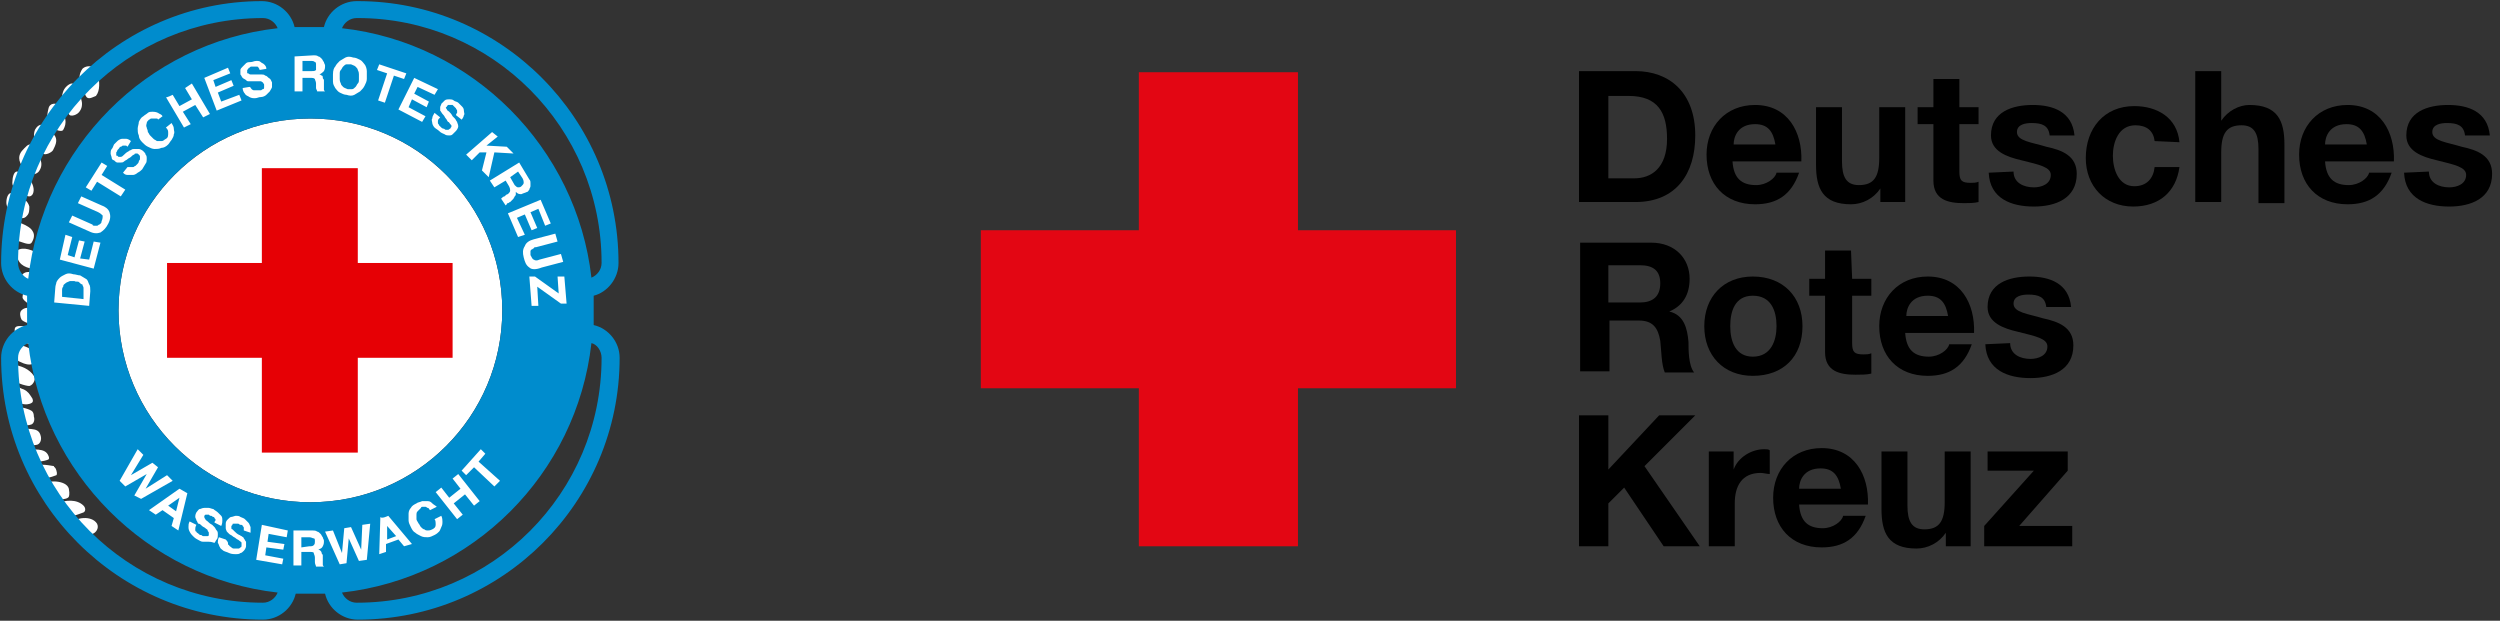 <?xml version="1.0" encoding="utf-8"?>
<!-- Generator: Adobe Illustrator 27.2.0, SVG Export Plug-In . SVG Version: 6.00 Build 0)  -->
<svg version="1.1" id="b" xmlns="http://www.w3.org/2000/svg" xmlns:xlink="http://www.w3.org/1999/xlink" x="0px" y="0px"
	 viewBox="0 0 221.5 55" style="enable-background:new 0 0 221.5 55;" xml:space="preserve">
<rect x="0" y="0" width="221.5" height="55" fill="#333333" stroke="none"/>
<style type="text/css">
	.st0{fill:#E30613;}
	.st1{clip-path:url(#SVGID_00000175310006728890723230000004017506086926027687_);}
	.st2{clip-path:url(#SVGID_00000049931703194586965810000002086579180285172353_);}
	.st3{clip-path:url(#SVGID_00000050637738354317946610000010469232049337736854_);}
	.st4{clip-path:url(#SVGID_00000009573597260646109970000012835817301840232349_);}
	.st5{clip-path:url(#SVGID_00000113337402273858583260000004593530092876145853_);}
	.st6{clip-path:url(#SVGID_00000005254466275772320080000005352160934107256472_);}
	.st7{clip-path:url(#SVGID_00000170268570817840069980000004122172345634552509_);}
	.st8{clip-path:url(#SVGID_00000023275928815327976050000010392710860657504911_);}
	.st9{clip-path:url(#SVGID_00000162316870771857408030000004621890354456698281_);}
	.st10{clip-path:url(#SVGID_00000178164561759730698240000003460149899165672335_);}
	.st11{clip-path:url(#SVGID_00000140726463851422056860000001892210001891504314_);}
	.st12{clip-path:url(#SVGID_00000108295087912444886030000013725891943548703656_);}
	.st13{clip-path:url(#SVGID_00000144309931386331504900000005310915785865152422_);}
	.st14{clip-path:url(#SVGID_00000018945141136193660690000017527353888395256760_);}
	.st15{clip-path:url(#SVGID_00000122718428153106832710000005078885514731897480_);}
	.st16{clip-path:url(#SVGID_00000054949514903987080970000018120356387738079924_);}
	.st17{clip-path:url(#SVGID_00000003065212070197966530000003670911713356811685_);}
	.st18{clip-path:url(#SVGID_00000092437519602424307210000004855681691590548901_);}
	.st19{clip-path:url(#SVGID_00000103956089692265554760000003423675941640994693_);}
	.st20{fill:#FFFFFF;}
	.st21{fill:#E60005;}
	.st22{fill:#008CCD;}
</style>
<polygon class="st0" points="100.9,6.4 100.9,20.4 86.9,20.4 86.9,34.4 100.9,34.4 100.9,48.4 115,48.4 115,34.4 129,34.4 129,20.4 
	115,20.4 115,6.4 "/>
<g>
	<g>
		<defs>
			<rect id="SVGID_1_" x="86.9" y="6.3" width="133.9" height="42.3"/>
		</defs>
		<clipPath id="SVGID_00000178906126143211038620000007410611496044314514_">
			<use xlink:href="#SVGID_1_"  style="overflow:visible;"/>
		</clipPath>
		<path style="clip-path:url(#SVGID_00000178906126143211038620000007410611496044314514_);" d="M139.9,6.3h5c3,0,5.3,1.9,5.3,5.7
			c0,3.4-1.7,5.9-5.3,5.9h-5V6.3 M142.5,15.8h2.3c1.5,0,2.9-0.9,2.9-3.5c0-2.3-0.8-3.8-3.4-3.8h-1.8V15.8z"/>
	</g>
	<g>
		<defs>
			<rect id="SVGID_00000066511944650710387280000017774634082115817630_" x="86.9" y="6.3" width="133.9" height="42.3"/>
		</defs>
		<clipPath id="SVGID_00000060718272756302578100000015614706956656960410_">
			<use xlink:href="#SVGID_00000066511944650710387280000017774634082115817630_"  style="overflow:visible;"/>
		</clipPath>
		<path style="clip-path:url(#SVGID_00000060718272756302578100000015614706956656960410_);" d="M153.5,14.3
			c0.1,1.5,0.8,2.1,2.1,2.1c0.9,0,1.7-0.6,1.8-1.1h2c-0.7,2-2,2.8-3.9,2.8c-2.7,0-4.3-1.8-4.3-4.4c0-2.5,1.7-4.4,4.3-4.4
			c2.9,0,4.2,2.4,4.1,5L153.5,14.3 M157.3,12.8c-0.2-1.2-0.7-1.8-1.8-1.8c-1.5,0-1.9,1.1-1.9,1.8H157.3z"/>
	</g>
	<g>
		<defs>
			<rect id="SVGID_00000114050918572821866680000005122931524235160986_" x="86.9" y="6.3" width="133.9" height="42.3"/>
		</defs>
		<clipPath id="SVGID_00000183213415842412742190000000176034794419354297_">
			<use xlink:href="#SVGID_00000114050918572821866680000005122931524235160986_"  style="overflow:visible;"/>
		</clipPath>
		<path style="clip-path:url(#SVGID_00000183213415842412742190000000176034794419354297_);" d="M168.8,17.9h-2.2v-1.2l0,0
			c-0.6,0.9-1.6,1.4-2.6,1.4c-2.5,0-3.1-1.4-3.1-3.5V9.5h2.3v4.8c0,1.4,0.4,2.1,1.5,2.1c1.3,0,1.8-0.7,1.8-2.4V9.5h2.3V17.9"/>
	</g>
	<g>
		<defs>
			<rect id="SVGID_00000148658000916811422470000015660496189143906717_" x="86.9" y="6.3" width="133.9" height="42.3"/>
		</defs>
		<clipPath id="SVGID_00000083782836238930445350000004515202957008072887_">
			<use xlink:href="#SVGID_00000148658000916811422470000015660496189143906717_"  style="overflow:visible;"/>
		</clipPath>
		<path style="clip-path:url(#SVGID_00000083782836238930445350000004515202957008072887_);" d="M173.6,9.5h1.7V11h-1.7v4.2
			c0,0.8,0.2,1,1,1c0.2,0,0.5,0,0.7-0.1v1.8c-0.4,0.1-0.9,0.1-1.3,0.1c-1.4,0-2.7-0.3-2.7-2v-5h-1.4V9.5h1.4V7h2.3V9.5"/>
	</g>
	<g>
		<defs>
			<rect id="SVGID_00000031896888634997996250000006635838886991559297_" x="86.9" y="6.3" width="133.9" height="42.3"/>
		</defs>
		<clipPath id="SVGID_00000178171132311460070850000014474397633404916875_">
			<use xlink:href="#SVGID_00000031896888634997996250000006635838886991559297_"  style="overflow:visible;"/>
		</clipPath>
		<path style="clip-path:url(#SVGID_00000178171132311460070850000014474397633404916875_);" d="M178.4,15.2c0,1,0.9,1.4,1.8,1.4
			c0.7,0,1.5-0.3,1.5-1.1c0-0.7-1-0.9-2.6-1.3c-1.3-0.3-2.7-0.8-2.7-2.2c0-2.1,1.9-2.7,3.7-2.7s3.5,0.6,3.7,2.7h-2.2
			c-0.1-0.9-0.7-1.1-1.6-1.1c-0.5,0-1.3,0.1-1.3,0.8c0,0.8,1.3,0.9,2.6,1.3c1.4,0.3,2.7,0.8,2.7,2.4c0,2.2-1.9,2.9-3.8,2.9
			c-2,0-3.9-0.7-4-3L178.4,15.2"/>
	</g>
	<g>
		<defs>
			<rect id="SVGID_00000079445755445503440260000017339635559266556806_" x="86.9" y="6.3" width="133.9" height="42.3"/>
		</defs>
		<clipPath id="SVGID_00000114769353046270327410000002988790965186790549_">
			<use xlink:href="#SVGID_00000079445755445503440260000017339635559266556806_"  style="overflow:visible;"/>
		</clipPath>
		<path style="clip-path:url(#SVGID_00000114769353046270327410000002988790965186790549_);" d="M190.9,12.5
			c-0.1-0.9-0.7-1.4-1.7-1.4c-1.5,0-2,1.5-2,2.7s0.5,2.7,1.9,2.7c1.1,0,1.7-0.7,1.8-1.7h2.2c-0.3,2.2-1.8,3.5-4.1,3.5
			c-2.5,0-4.2-1.8-4.2-4.3c0-2.6,1.6-4.6,4.3-4.6c2,0,3.8,1,4,3.2L190.9,12.5"/>
	</g>
	<g>
		<defs>
			<rect id="SVGID_00000063607707674432142650000000403529694046800513_" x="86.9" y="6.3" width="133.9" height="42.3"/>
		</defs>
		<clipPath id="SVGID_00000072282459517746574580000007007849574643151241_">
			<use xlink:href="#SVGID_00000063607707674432142650000000403529694046800513_"  style="overflow:visible;"/>
		</clipPath>
		<path style="clip-path:url(#SVGID_00000072282459517746574580000007007849574643151241_);" d="M194.5,6.3h2.3v4.4l0,0
			c0.6-0.9,1.6-1.4,2.5-1.4c2.5,0,3.1,1.4,3.1,3.5V18h-2.3v-4.8c0-1.4-0.4-2.1-1.5-2.1c-1.3,0-1.8,0.7-1.8,2.4v4.4h-2.3V6.3"/>
	</g>
	<g>
		<defs>
			<rect id="SVGID_00000162336087556468485640000003556446974718771591_" x="86.9" y="6.3" width="133.9" height="42.3"/>
		</defs>
		<clipPath id="SVGID_00000141435279289481112770000013670994738828378038_">
			<use xlink:href="#SVGID_00000162336087556468485640000003556446974718771591_"  style="overflow:visible;"/>
		</clipPath>
		<path style="clip-path:url(#SVGID_00000141435279289481112770000013670994738828378038_);" d="M206,14.3c0.1,1.5,0.8,2.1,2.1,2.1
			c0.9,0,1.7-0.6,1.8-1.1h2c-0.7,2-2,2.8-3.9,2.8c-2.7,0-4.3-1.8-4.3-4.4c0-2.5,1.7-4.4,4.3-4.4c2.9,0,4.2,2.4,4.1,5L206,14.3
			 M209.7,12.8c-0.2-1.2-0.7-1.8-1.8-1.8c-1.5,0-1.9,1.1-1.9,1.8H209.7z"/>
	</g>
	<g>
		<defs>
			<rect id="SVGID_00000111905221010342667050000012331716844966213296_" x="86.9" y="6.3" width="133.9" height="42.3"/>
		</defs>
		<clipPath id="SVGID_00000059274802960678719270000003393217683021595525_">
			<use xlink:href="#SVGID_00000111905221010342667050000012331716844966213296_"  style="overflow:visible;"/>
		</clipPath>
		<path style="clip-path:url(#SVGID_00000059274802960678719270000003393217683021595525_);" d="M215.2,15.2c0,1,0.9,1.4,1.8,1.4
			c0.7,0,1.5-0.3,1.5-1.1c0-0.7-1-0.9-2.6-1.3c-1.3-0.3-2.7-0.8-2.7-2.2c0-2.1,1.9-2.7,3.7-2.7s3.5,0.6,3.7,2.7h-2.2
			c-0.1-0.9-0.7-1.1-1.6-1.1c-0.5,0-1.3,0.1-1.3,0.8c0,0.8,1.3,0.9,2.6,1.3c1.4,0.3,2.7,0.8,2.7,2.4c0,2.2-1.9,2.9-3.8,2.9
			c-2,0-3.9-0.7-4-3L215.2,15.2"/>
	</g>
	<g>
		<defs>
			<rect id="SVGID_00000094595717264845716350000001829994018790846373_" x="86.9" y="6.3" width="133.9" height="42.3"/>
		</defs>
		<clipPath id="SVGID_00000083799138356434020960000006926982315287558075_">
			<use xlink:href="#SVGID_00000094595717264845716350000001829994018790846373_"  style="overflow:visible;"/>
		</clipPath>
		<path style="clip-path:url(#SVGID_00000083799138356434020960000006926982315287558075_);" d="M140,21.5h6.3
			c2.1,0,3.4,1.4,3.4,3.2c0,1.4-0.6,2.4-1.8,2.9l0,0c1.3,0.3,1.6,1.5,1.7,2.7c0,0.7,0,2.1,0.5,2.7h-2.6c-0.3-0.7-0.3-1.9-0.4-2.8
			c-0.2-1.2-0.7-1.8-1.9-1.8h-2.6v4.5H140V21.5 M142.5,26.8h2.8c1.1,0,1.8-0.5,1.8-1.7c0-1.1-0.6-1.6-1.8-1.6h-2.8V26.8z"/>
	</g>
	<g>
		<defs>
			<rect id="SVGID_00000143604520086234656420000012205647853279699365_" x="86.9" y="6.3" width="133.9" height="42.3"/>
		</defs>
		<clipPath id="SVGID_00000070808087399929586130000012512428904588048274_">
			<use xlink:href="#SVGID_00000143604520086234656420000012205647853279699365_"  style="overflow:visible;"/>
		</clipPath>
		<path style="clip-path:url(#SVGID_00000070808087399929586130000012512428904588048274_);" d="M155.3,24.5c2.7,0,4.4,1.8,4.4,4.4
			c0,2.7-1.7,4.4-4.4,4.4c-2.6,0-4.3-1.8-4.3-4.4S152.7,24.5,155.3,24.5 M155.3,31.6c1.6,0,2.1-1.4,2.1-2.7c0-1.4-0.5-2.7-2.1-2.7
			s-2,1.4-2,2.7C153.3,30.3,153.8,31.6,155.3,31.6"/>
	</g>
	<g>
		<defs>
			<rect id="SVGID_00000134947636284839627720000012453472795183229341_" x="86.9" y="6.3" width="133.9" height="42.3"/>
		</defs>
		<clipPath id="SVGID_00000087378644714452151740000012210479215249500292_">
			<use xlink:href="#SVGID_00000134947636284839627720000012453472795183229341_"  style="overflow:visible;"/>
		</clipPath>
		<path style="clip-path:url(#SVGID_00000087378644714452151740000012210479215249500292_);" d="M164.1,24.7h1.7v1.5h-1.7v4.2
			c0,0.8,0.2,1,1,1c0.2,0,0.5,0,0.7-0.1v1.8c-0.4,0.1-0.9,0.1-1.4,0.1c-1.4,0-2.7-0.3-2.7-2v-5h-1.4v-1.5h1.4v-2.5h2.3L164.1,24.7"
			/>
	</g>
	<g>
		<defs>
			<rect id="SVGID_00000066491739242033156500000001541270707667231675_" x="86.9" y="6.3" width="133.9" height="42.3"/>
		</defs>
		<clipPath id="SVGID_00000031903456256909953190000004784375247491287691_">
			<use xlink:href="#SVGID_00000066491739242033156500000001541270707667231675_"  style="overflow:visible;"/>
		</clipPath>
		<path style="clip-path:url(#SVGID_00000031903456256909953190000004784375247491287691_);" d="M168.8,29.5
			c0.1,1.5,0.8,2.1,2.1,2.1c0.9,0,1.7-0.6,1.8-1.1h2c-0.7,2-2,2.8-3.9,2.8c-2.7,0-4.3-1.8-4.3-4.4c0-2.5,1.7-4.4,4.3-4.4
			c2.9,0,4.2,2.4,4.1,5H168.8 M172.6,28c-0.2-1.2-0.7-1.8-1.8-1.8c-1.5,0-1.9,1.1-1.9,1.8H172.6z"/>
	</g>
	<g>
		<defs>
			<rect id="SVGID_00000084505152844775848060000006261699783794980745_" x="86.9" y="6.3" width="133.9" height="42.3"/>
		</defs>
		<clipPath id="SVGID_00000042727699993109297290000016407596472138008996_">
			<use xlink:href="#SVGID_00000084505152844775848060000006261699783794980745_"  style="overflow:visible;"/>
		</clipPath>
		<path style="clip-path:url(#SVGID_00000042727699993109297290000016407596472138008996_);" d="M178.1,30.4c0,1,0.9,1.4,1.8,1.4
			c0.7,0,1.5-0.3,1.5-1.1c0-0.7-1-0.9-2.6-1.3c-1.3-0.3-2.7-0.8-2.7-2.2c0-2.1,1.9-2.7,3.7-2.7s3.5,0.6,3.7,2.7h-2.2
			c-0.1-0.9-0.7-1.1-1.6-1.1c-0.5,0-1.3,0.1-1.3,0.8c0,0.8,1.3,0.9,2.6,1.3c1.4,0.3,2.7,0.8,2.7,2.4c0,2.2-1.9,2.9-3.8,2.9
			c-2,0-3.9-0.7-4-3L178.1,30.4"/>
	</g>
	<g>
		<defs>
			<rect id="SVGID_00000168104418162567589540000001094612616049930161_" x="86.9" y="6.3" width="133.9" height="42.3"/>
		</defs>
		<clipPath id="SVGID_00000048485553370524648030000005393225983332934035_">
			<use xlink:href="#SVGID_00000168104418162567589540000001094612616049930161_"  style="overflow:visible;"/>
		</clipPath>
		<polygon style="clip-path:url(#SVGID_00000048485553370524648030000005393225983332934035_);" points="139.9,36.8 142.5,36.8 
			142.5,41.6 147,36.8 150.2,36.8 145.7,41.3 150.6,48.4 147.4,48.4 143.9,43.2 142.5,44.6 142.5,48.4 139.9,48.4 		"/>
	</g>
	<g>
		<defs>
			<rect id="SVGID_00000000944367957471996750000003655172212738406017_" x="86.9" y="6.3" width="133.9" height="42.3"/>
		</defs>
		<clipPath id="SVGID_00000080914722309123829100000000821276180337509815_">
			<use xlink:href="#SVGID_00000000944367957471996750000003655172212738406017_"  style="overflow:visible;"/>
		</clipPath>
		<path style="clip-path:url(#SVGID_00000080914722309123829100000000821276180337509815_);" d="M151.4,40h2.2v1.6l0,0
			c0.4-1.1,1.6-1.8,2.7-1.8c0.2,0,0.4,0,0.5,0.1V42c-0.2,0-0.6-0.1-0.8-0.1c-1.7,0-2.3,1.2-2.3,2.7v3.8h-2.3L151.4,40"/>
	</g>
	<g>
		<defs>
			<rect id="SVGID_00000183943054718720579340000000874877729446535097_" x="86.9" y="6.3" width="133.9" height="42.3"/>
		</defs>
		<clipPath id="SVGID_00000034776168579870030680000014633185873091069340_">
			<use xlink:href="#SVGID_00000183943054718720579340000000874877729446535097_"  style="overflow:visible;"/>
		</clipPath>
		<path style="clip-path:url(#SVGID_00000034776168579870030680000014633185873091069340_);" d="M159.4,44.7
			c0.1,1.5,0.8,2.1,2.1,2.1c0.9,0,1.7-0.6,1.8-1.1h2c-0.7,2-2,2.8-3.9,2.8c-2.7,0-4.3-1.8-4.3-4.4c0-2.5,1.7-4.4,4.3-4.4
			c2.9,0,4.2,2.4,4.1,5L159.4,44.7 M163.1,43.3c-0.2-1.2-0.7-1.8-1.8-1.8c-1.5,0-1.9,1.1-1.9,1.8H163.1z"/>
	</g>
	<g>
		<defs>
			<rect id="SVGID_00000182528400205954385960000018377691073689965743_" x="86.9" y="6.3" width="133.9" height="42.3"/>
		</defs>
		<clipPath id="SVGID_00000096027845134816119000000016243605304760198056_">
			<use xlink:href="#SVGID_00000182528400205954385960000018377691073689965743_"  style="overflow:visible;"/>
		</clipPath>
		<path style="clip-path:url(#SVGID_00000096027845134816119000000016243605304760198056_);" d="M174.6,48.4h-2.2v-1.2l0,0
			c-0.6,0.9-1.6,1.4-2.6,1.4c-2.5,0-3.1-1.4-3.1-3.5V40h2.3v4.8c0,1.4,0.4,2.1,1.5,2.1c1.3,0,1.8-0.7,1.8-2.4V40h2.3V48.4"/>
	</g>
	<g>
		<defs>
			<rect id="SVGID_00000119114103193025948710000010372933742199939227_" x="86.9" y="6.3" width="133.9" height="42.3"/>
		</defs>
		<clipPath id="SVGID_00000035520996583177653520000006488901008730008245_">
			<use xlink:href="#SVGID_00000119114103193025948710000010372933742199939227_"  style="overflow:visible;"/>
		</clipPath>
		<polygon style="clip-path:url(#SVGID_00000035520996583177653520000006488901008730008245_);" points="175.8,46.6 180.2,41.7 
			176.1,41.7 176.1,40 183.2,40 183.2,41.7 178.9,46.6 183.6,46.6 183.6,48.4 175.8,48.4 		"/>
	</g>
</g>
<path class="st20" d="M8.7,6.6C8.8,7.2,8.9,8,8.5,8.5c-0.3,0.1-0.7,0.4-0.9,0C7.3,7.7,6.7,7,7.3,6.1C7.7,5.7,8.6,5.8,8.7,6.6"/>
<path class="st20" d="M7.2,8.8c0.1,0.3,0.1,0.7-0.1,1c-0.2,0.4-0.9,0.6-1,0.3c-0.4-0.6-0.8-1.2-0.5-2C5.7,7.8,6,7.5,6.3,7.4
	C7.1,7.4,7.1,8.3,7.2,8.8"/>
<path class="st20" d="M5.4,9.6c0.2,0.5,0.6,1,0.3,1.7c-0.1,0.2-0.1,0.3-0.3,0.3c-0.5,0-0.8-0.4-1.1-0.8c-0.2-0.3-0.1-0.8,0-1.2
	C4.4,9.1,5.1,9,5.4,9.6"/>
<path class="st20" d="M4.9,12.1c0.2,0.4,0,0.8-0.2,1.2c-0.1,0.2-0.7,0.5-0.9,0.3c-0.5-0.6-1-1.3-0.7-2.1C3.7,10.4,4.6,11.6,4.9,12.1
	"/>
<path class="st20" d="M3.1,13.3c0.4,0.5,0.8,1.2,0.4,1.8c-0.1,0.2-0.4,0.4-0.7,0.3c-0.5-0.2-1.1-0.8-1.1-1.4c0-0.5,0.4-0.8,0.7-1.1
	C2.8,12.6,3,13.1,3.1,13.3"/>
<path class="st20" d="M2.7,16c0.2,0.3,0.4,0.8,0.2,1.2c-0.2,0.3-0.4,0.2-0.7,0.1C1.8,17,1,16.7,1.1,16.1c0-0.3,0.1-0.9,0.4-0.9
	C2,15.2,2.4,15.6,2.7,16"/>
<path class="st20" d="M2.6,18.3c0,0.3,0,0.6-0.2,0.8c-0.3,0.4-0.7,0.2-1.1,0C1,19,0.8,18.6,0.6,18.2c-0.1-0.3,0-1.1,0.4-1.1
	C1.3,17.2,2.4,17.5,2.6,18.3"/>
<path class="st20" d="M2.9,20.5c0.2,0.3,0.1,0.7-0.1,1c-0.2,0.3-0.9-0.1-1.4-0.2c-0.3-0.2-0.6-0.7-0.6-1.2c0-0.4,0-0.5,0.2-0.6
	C1.3,19.6,2.6,19.9,2.9,20.5"/>
<path class="st20" d="M3.5,22.5c0.3,0.1,0.4,1.4-0.1,1.4c-0.7-0.1-1.5-0.2-1.8-0.9c-0.1-0.3-0.3-0.6-0.1-0.8
	C2.1,21.8,2.9,22.2,3.5,22.5"/>
<path class="st20" d="M3.6,24.7c0.2,0.2,0.2,0.7,0,1s-1-0.2-1.4-0.4c-0.4-0.2-0.4-0.8-0.2-1c0.3-0.3,0.7-0.2,1.1-0.1
	C3.3,24.3,3.5,24.5,3.6,24.7"/>
<path class="st20" d="M3.3,26.3c0.2,0.2,0.3,0.5,0.1,0.8C3.3,27.2,2.3,27,2,26.4c0-0.2,0-0.4,0.2-0.6C2.4,25.8,2.9,26.1,3.3,26.3"/>
<path class="st20" d="M6.7,27.5c0.1,0.3,0.3,0.4,0,0.6c-0.2,0.1-0.3,0.2-0.5,0.2c-0.3,0-1.1-1.3-1-2.1C5.3,25.9,5.8,26,6,26.1
	C6.4,26.2,6.5,27,6.7,27.5"/>
<path class="st20" d="M5.1,27.2c0.3,0.3,0.5,0.7,0.3,1.2c-0.1,0.2-0.5,0.2-0.7,0c-0.5-0.5-1-1.9-0.4-2.1C5.1,26,4.8,26.8,5.1,27.2"
	/>
<path class="st20" d="M8.6,28c0.2,0.2-0.2,0.3-0.4,0.3c-1,0-0.9-1.1-1.4-1.7c-0.2-0.2,0-0.4,0-0.4C8.2,26,8,27.5,8.6,28"/>
<path class="st20" d="M3.5,27.9c0.1,0.3,0.3,0.8-0.2,0.9c-0.5,0-1.3-0.3-1.4-0.5s-0.2-0.6,0-0.8C2.4,27,3.3,27.4,3.5,27.9"/>
<path class="st20" d="M3.1,29.5c0.2,0.3,0.3,0.7,0,0.9c-0.5,0.2-1-0.1-1.5-0.3c-0.3-0.2-0.3-0.5-0.3-0.9s0.5-0.3,0.8-0.3
	C2.6,29.1,2.9,29.3,3.1,29.5"/>
<path class="st20" d="M3.1,31.2c0.2,0.2,0.1,0.7,0,0.9c-0.3,0.3-0.7,0.2-1,0.1c-0.5-0.2-1.2-0.5-1-1.2c0.1-0.2,0.1-0.4,0.3-0.5
	C2.1,30.6,2.6,30.8,3.1,31.2"/>
<path class="st20" d="M3,33.3c0.2,0.2,0,0.8-0.4,0.9c-0.3,0-1.4-0.3-1.8-0.8c-0.1-0.3-0.1-1.1,0.3-1.1C1.9,32.4,2.6,32.7,3,33.3"/>
<path class="st20" d="M2.8,35.2c0.1,0.1,0.2,0.4,0,0.5c-0.5,0.3-1.2,0-1.6-0.2s-0.5-0.6-0.4-1.1c0.4-0.5,0.9,0,1.3,0.1
	C2.5,34.7,2.6,34.9,2.8,35.2"/>
<path class="st20" d="M3,36.9c0.1,0.3,0,0.6-0.2,0.7c-0.5,0.2-1.1,0-1.6-0.2C1,37.2,0.7,36.5,1,36.2c0.5-0.3,1.5,0,1.8,0.2
	C2.8,36.4,3,36.5,3,36.9"/>
<path class="st20" d="M3.6,38.6c0.1,0.3,0,0.7-0.3,0.8c-0.4,0.1-1.2,0.1-1.6-0.3c-0.3-0.3-0.6-0.6-0.3-1.1c0.1-0.2,0.2-0.2,0.2-0.2
	C2.3,38.2,3.4,37.7,3.6,38.6"/>
<path class="st20" d="M4.3,40.4c0,0,0.1,0.2,0,0.3s-1.9,0.6-2.4-0.4c-0.1-0.2,0-0.5,0.2-0.5C2.9,39.9,4,39.6,4.3,40.4"/>
<path class="st20" d="M5,41.7c0.1,0.3,0,0.4,0,0.4c-0.5,0.2-1.2,0.4-1.9,0.2c-0.3-0.1-0.5-0.5-0.3-0.8c0.4-0.5,1.4-0.3,2-0.2
	C4.7,41.4,4.9,41.3,5,41.7"/>
<path class="st20" d="M6.1,43.3c0.1,0.5,0,0.7,0,0.7c-0.1,0.3-1.4,0.4-1.9-0.1c-0.3-0.2-0.5-0.5-0.3-0.9C4,42.5,5.9,42.5,6.1,43.3"
	/>
<path class="st20" d="M7.4,44.8c0.2,0.2,0.2,0.5,0,0.6c-0.6,0.2-1.3,0.6-2,0.1c-0.3-0.2-0.7-0.8-0.4-0.9C5.8,44.3,6.8,44.2,7.4,44.8
	"/>
<path class="st20" d="M8.6,46.4c0.2,0.4-0.1,0.8-0.4,0.9c-0.4,0.1-0.9,0.3-1.2,0c-0.3-0.3-0.7-0.5-0.5-1C6.6,45.9,8.1,45.6,8.6,46.4
	"/>
<circle class="st20" cx="27.5" cy="27.5" r="17"/>
<polygon class="st21" points="40.1,23.3 31.7,23.3 31.7,14.9 23.2,14.9 23.2,23.3 14.8,23.3 14.8,31.7 23.2,31.7 23.2,40.1 
	31.7,40.1 31.7,31.7 40.1,31.7 "/>
<path class="st22" d="M54.8,23.3L54.8,23.3c0-12.8-10.4-23.2-23.1-23.2h-0.1c-1.4,0-2.6,1-2.9,2.3c-0.4,0-0.9,0-1.3,0s-0.9,0-1.3,0
	c-0.3-1.3-1.5-2.3-2.9-2.3C10.5,0.1,0.1,10.6,0.1,23.3c0,1.4,1,2.6,2.3,2.9c0,0.4,0,0.9,0,1.3s0,0.9,0,1.3c-1.3,0.3-2.3,1.5-2.3,2.9
	c0,12.8,10.4,23.2,23.2,23.2c1.4,0,2.6-1,2.9-2.3c0.4,0,0.9,0,1.3,0s0.9,0,1.3,0c0.3,1.3,1.5,2.3,2.9,2.3
	c12.8,0,23.2-10.4,23.2-23.2c0-1.4-1-2.6-2.3-2.9c0-0.4,0-0.9,0-1.3s0-0.9,0-1.3C53.8,25.9,54.8,24.7,54.8,23.3L54.8,23.3z
	 M1.6,23.3c0-12,9.7-21.7,21.7-21.7c0.6,0,1.1,0.4,1.3,0.9C13,3.8,3.8,13.1,2.5,24.7C2,24.5,1.6,23.9,1.6,23.3z M23.3,53.4
	c-12,0-21.7-9.7-21.7-21.7c0-0.6,0.4-1.1,0.9-1.3C3.8,41.9,13,51.2,24.6,52.5C24.4,53,23.9,53.4,23.3,53.4z M27.5,44.5
	c-9.4,0-17-7.6-17-17s7.6-17,17-17s17,7.6,17,17S36.9,44.5,27.5,44.5z M53.3,31.7c0,12-9.7,21.7-21.7,21.7c-0.6,0-1.1-0.4-1.3-0.9
	c11.6-1.3,20.8-10.5,22.1-22.1C52.9,30.5,53.3,31.1,53.3,31.7z M53.3,23.3c0,0.6-0.4,1.1-0.9,1.3C51.1,13.1,41.9,3.8,30.3,2.5
	C30.5,2,31,1.6,31.6,1.6h0.1C43.6,1.6,53.3,11.3,53.3,23.3L53.3,23.3C53.3,23.3,53.3,23.3,53.3,23.3z"/>
<path class="st20" d="M11.9,43.9l1.1-1.9l0,0l-1.9,1.1l-0.5-0.5l1.6-2.8l0.5,0.5l-1.1,1.8l0,0l1.9-1.1l0.5,0.4l-1.1,1.9l0,0l1.9-1.2
	l0.5,0.5l-2.8,1.6L11.9,43.9L11.9,43.9z M16.6,43.7L15.8,47l-0.6-0.4l0.2-0.7l-1-0.7l-0.6,0.4l-0.6-0.4l2.7-1.9L16.6,43.7L16.6,43.7
	z M15.6,45.3l0.3-1.2l0,0l-1,0.7L15.6,45.3L15.6,45.3z M17.3,46.9c0,0.1,0,0.2,0.1,0.2c0,0.1,0.1,0.1,0.2,0.2
	c0.1,0.1,0.1,0.1,0.2,0.1c0.1,0,0.1,0.1,0.2,0.1s0.1,0,0.2,0s0.1,0,0.2,0c0.1,0,0.1-0.1,0.1-0.1c0-0.1,0-0.1,0-0.2
	c0-0.1-0.1-0.1-0.1-0.2s-0.1-0.1-0.2-0.2c-0.1-0.1-0.2-0.1-0.3-0.2c-0.1-0.1-0.2-0.2-0.3-0.2s-0.1-0.2-0.2-0.3
	c0-0.1-0.1-0.2-0.1-0.3c0-0.1,0-0.2,0.1-0.4c0.1-0.1,0.2-0.3,0.3-0.3s0.2-0.1,0.4-0.1c0.1,0,0.3,0,0.4,0s0.3,0.1,0.4,0.1
	c0.1,0.1,0.3,0.2,0.4,0.3c0.1,0.1,0.2,0.2,0.3,0.3c0.1,0.1,0.1,0.3,0.1,0.4c0,0.1,0,0.3-0.1,0.5l-0.6-0.3c0-0.1,0.1-0.2,0.1-0.2
	c0-0.1,0-0.1-0.1-0.2c0-0.1-0.1-0.1-0.1-0.1c-0.1,0-0.1-0.1-0.2-0.1c-0.1,0-0.1,0-0.2-0.1c-0.1,0-0.1,0-0.2,0c-0.1,0-0.1,0-0.1,0
	s-0.1,0.1-0.1,0.1c0,0.1,0,0.1,0,0.1s0,0.1,0.1,0.2c0,0.1,0.1,0.1,0.2,0.2c0.1,0.1,0.2,0.2,0.4,0.3c0,0,0.1,0.1,0.2,0.2
	c0.1,0.1,0.1,0.2,0.2,0.3c0.1,0.1,0.1,0.2,0.1,0.4c0,0.1,0,0.3-0.1,0.4c-0.1,0.1-0.1,0.2-0.2,0.3C18.7,48,18.6,48,18.5,48
	c-0.1,0-0.3,0-0.5,0c-0.2,0-0.3-0.1-0.5-0.2c-0.2-0.1-0.3-0.2-0.4-0.3c-0.1-0.1-0.2-0.2-0.3-0.4s-0.1-0.3-0.1-0.4
	c0-0.2,0-0.3,0.1-0.5l0.6,0.3C17.3,46.7,17.3,46.8,17.3,46.9L17.3,46.9z M20.2,48.1c0,0.1,0,0.2,0.1,0.2c0,0.1,0.1,0.1,0.2,0.2
	s0.2,0.1,0.2,0.1c0.1,0,0.1,0,0.2,0c0.1,0,0.1,0,0.2,0s0.1,0,0.2-0.1c0.1,0,0.1-0.1,0.1-0.2c0-0.1,0-0.2,0-0.2
	c0-0.1-0.1-0.1-0.2-0.2c-0.1-0.1-0.2-0.1-0.3-0.2c-0.1-0.1-0.2-0.1-0.3-0.2c-0.1-0.1-0.2-0.1-0.3-0.2c-0.1-0.1-0.2-0.2-0.2-0.2
	s-0.1-0.2-0.1-0.3s0-0.2,0-0.4c0-0.2,0.1-0.3,0.2-0.4c0.1-0.1,0.2-0.2,0.3-0.2c0.1,0,0.3-0.1,0.4-0.1c0.1,0,0.3,0,0.4,0.1
	c0.2,0.1,0.3,0.1,0.4,0.2c0.1,0.1,0.2,0.2,0.3,0.3c0.1,0.1,0.1,0.2,0.2,0.4c0,0.1,0,0.3,0,0.5l-0.6-0.2c0-0.1,0-0.2,0-0.2
	c0-0.1,0-0.1-0.1-0.2c0-0.1-0.1-0.1-0.2-0.1c-0.1,0-0.1-0.1-0.2-0.1c-0.1,0-0.1,0-0.2,0c-0.1,0-0.1,0-0.2,0s-0.1,0-0.1,0.1
	c0,0-0.1,0.1-0.1,0.1c0,0.1,0,0.1,0,0.2c0,0,0,0.1,0.1,0.1c0.1,0.1,0.1,0.1,0.2,0.2c0.1,0.1,0.2,0.2,0.4,0.3c0.1,0,0.1,0.1,0.2,0.1
	c0.1,0.1,0.2,0.1,0.2,0.2c0.1,0.1,0.1,0.2,0.2,0.3c0,0.1,0,0.3,0,0.4c0,0.1-0.1,0.3-0.2,0.4c-0.1,0.1-0.2,0.2-0.3,0.2
	c-0.1,0.1-0.3,0.1-0.4,0.1s-0.4,0-0.6-0.1c-0.2-0.1-0.3-0.1-0.5-0.2c-0.1-0.1-0.3-0.2-0.3-0.3c-0.1-0.1-0.1-0.3-0.2-0.4
	c0-0.2,0-0.3,0.1-0.5l0.6,0.2C20.2,48,20.2,48.1,20.2,48.1L20.2,48.1z M25.5,47l-0.1,0.6l-1.6-0.3l-0.1,0.7l1.5,0.2l-0.1,0.5
	l-1.5-0.2l-0.1,0.7l1.6,0.3L25,50l-2.3-0.4l0.5-3.1L25.5,47L25.5,47z M27.7,47c0.1,0,0.3,0,0.4,0.1c0.1,0,0.2,0.1,0.3,0.2
	c0.1,0.1,0.1,0.2,0.2,0.3c0,0.1,0.1,0.2,0.1,0.3c0,0.2,0,0.3-0.1,0.5s-0.2,0.2-0.4,0.3v0c0.1,0,0.2,0.1,0.2,0.1s0.1,0.1,0.1,0.2
	c0,0.1,0.1,0.1,0.1,0.2c0,0.1,0,0.2,0,0.2c0,0.1,0,0.1,0,0.2s0,0.1,0,0.2c0,0.1,0,0.1,0,0.2c0,0.1,0,0.1,0.1,0.2l-0.7,0
	c0-0.1-0.1-0.2-0.1-0.4c0-0.1,0-0.3,0-0.4c0-0.2-0.1-0.3-0.1-0.4s-0.2-0.1-0.4-0.1l-0.7,0l0,1.2l-0.7,0L26,47L27.7,47L27.7,47z
	 M27.4,48.4c0.2,0,0.3,0,0.4-0.1c0.1-0.1,0.1-0.2,0.1-0.3c0-0.2,0-0.3-0.1-0.3s-0.2-0.1-0.4-0.1l-0.7,0l0,0.9L27.4,48.4L27.4,48.4z
	 M31.8,49.7l-0.9-2h0l-0.2,2.2L30.1,50l-1.3-2.9l0.7-0.1l0.8,2h0l0.2-2.2l0.6-0.1l0.9,2h0l0.1-2.2l0.7-0.1l-0.3,3.2L31.8,49.7z
	 M34.4,45.7l2.1,2.5l-0.7,0.2l-0.5-0.6l-1.1,0.4l0,0.7l-0.6,0.2l0.1-3.3C33.8,46,34.4,45.7,34.4,45.7z M35.1,47.5l-0.8-0.9h0l0,1.2
	L35.1,47.5L35.1,47.5z M37.9,45c-0.1,0-0.1-0.1-0.2-0.1c-0.1,0-0.2,0-0.2,0c-0.1,0-0.2,0-0.2,0.1c-0.1,0.1-0.2,0.2-0.3,0.3
	c-0.1,0.1-0.1,0.2-0.1,0.3c0,0.1,0,0.2,0,0.4c0,0.1,0.1,0.2,0.2,0.4c0.1,0.1,0.1,0.2,0.2,0.3s0.2,0.2,0.3,0.2
	c0.1,0.1,0.2,0.1,0.3,0.1s0.2,0,0.4-0.1c0.2-0.1,0.3-0.2,0.3-0.4c0-0.2,0-0.4-0.1-0.5l0.6-0.3c0.1,0.2,0.1,0.4,0.1,0.5
	c0,0.2,0,0.3-0.1,0.5s-0.1,0.3-0.2,0.4s-0.2,0.2-0.4,0.3c-0.2,0.1-0.4,0.2-0.6,0.2s-0.4,0-0.6-0.1c-0.2-0.1-0.4-0.2-0.5-0.3
	c-0.2-0.1-0.3-0.3-0.4-0.5c-0.1-0.2-0.2-0.4-0.2-0.6c0-0.2,0-0.4,0-0.6c0-0.2,0.1-0.4,0.2-0.5c0.1-0.2,0.3-0.3,0.5-0.4
	c0.1-0.1,0.3-0.1,0.5-0.2c0.2,0,0.3,0,0.5,0c0.2,0,0.3,0.1,0.4,0.2c0.1,0.1,0.3,0.2,0.4,0.3l-0.6,0.3C38,45.1,38,45,37.9,45L37.9,45
	z M39.1,43.2l0.7,0.9l1-0.8l-0.7-0.9l0.5-0.4l1.9,2.4L42,44.8l-0.8-1l-1,0.8l0.8,1L40.5,46l-1.9-2.4L39.1,43.2z M41.3,42.1l-0.4-0.4
	l1.7-1.9l0.4,0.4l-0.6,0.7l1.9,1.7l-0.5,0.5L42,41.4L41.3,42.1L41.3,42.1z M4.9,25.5c0-0.2,0.1-0.4,0.1-0.5c0.1-0.2,0.2-0.3,0.3-0.4
	c0.1-0.1,0.3-0.2,0.5-0.3c0.2-0.1,0.4-0.1,0.7,0c0.2,0,0.4,0.1,0.6,0.1c0.2,0.1,0.3,0.2,0.5,0.3s0.2,0.3,0.3,0.5
	C8,25.3,8,25.6,8,25.8l-0.1,1.3l-3.1-0.3L4.9,25.5L4.9,25.5z M7.4,25.8c0-0.1,0-0.2,0-0.3c0-0.1-0.1-0.2-0.1-0.3
	C7.2,25.2,7.1,25.1,7,25S6.7,25,6.6,24.9c-0.2,0-0.3,0-0.4,0C6,25,5.9,25,5.8,25.1c-0.1,0.1-0.2,0.1-0.2,0.3
	c-0.1,0.1-0.1,0.2-0.1,0.4l0,0.5l1.9,0.2L7.4,25.8L7.4,25.8z M5.8,20.8L6.4,21L6,22.6l0.6,0.2L7,21.3l0.5,0.1l-0.4,1.5L7.9,23
	l0.4-1.6l0.6,0.1l-0.6,2.3l-3-0.8L5.8,20.8L5.8,20.8z M9.7,18.8c0.1,0.3,0.1,0.6-0.1,1c-0.2,0.4-0.4,0.6-0.7,0.8
	c-0.3,0.1-0.6,0.1-1-0.1l-1.8-0.8l0.3-0.6l1.8,0.8C8.2,20,8.3,20,8.4,20c0.1,0,0.2,0,0.2,0c0.1,0,0.1-0.1,0.2-0.1
	C8.9,19.8,9,19.8,9,19.6c0.1-0.2,0.1-0.4,0.1-0.5C9,19,8.9,18.9,8.7,18.8L6.9,18l0.3-0.6l1.8,0.8C9.3,18.3,9.6,18.5,9.7,18.8
	L9.7,18.8z M8.1,16.9l-0.5-0.3L9,14.4l0.5,0.3L9,15.5l2.1,1.3l-0.4,0.6l-2.1-1.3L8.1,16.9L8.1,16.9z M11.6,14.8c0.1,0,0.2,0,0.2,0
	c0.1,0,0.1-0.1,0.2-0.1c0.1-0.1,0.1-0.1,0.2-0.2c0,0,0.1-0.1,0.1-0.2c0-0.1,0.1-0.1,0.1-0.2c0-0.1,0-0.1,0-0.2c0-0.1,0-0.1-0.1-0.2
	c-0.1-0.1-0.1-0.1-0.2-0.1c-0.1,0-0.2,0-0.2,0.1c-0.1,0-0.2,0.1-0.3,0.2c-0.1,0.1-0.2,0.1-0.3,0.2c-0.1,0.1-0.2,0.1-0.3,0.2
	s-0.2,0.1-0.3,0.1s-0.2,0-0.3,0c-0.1,0-0.2-0.1-0.3-0.2C10,14.2,9.9,14.1,9.9,14c0-0.1-0.1-0.3-0.1-0.4c0-0.1,0-0.3,0.1-0.4
	c0.1-0.1,0.1-0.2,0.2-0.4c0.1-0.1,0.2-0.2,0.3-0.3c0.1-0.1,0.3-0.2,0.4-0.2c0.1,0,0.3,0,0.4,0c0.1,0,0.3,0.1,0.4,0.2L11.3,13
	c-0.1-0.1-0.1-0.1-0.2-0.1c-0.1,0-0.1,0-0.2,0c-0.1,0-0.1,0.1-0.2,0.1s-0.1,0.1-0.2,0.2c0,0-0.1,0.1-0.1,0.1s0,0.1-0.1,0.2
	c0,0.1,0,0.1,0,0.2s0,0.1,0.1,0.1c0,0,0.1,0.1,0.1,0.1c0,0,0.1,0,0.2,0c0.1,0,0.2-0.1,0.3-0.2c0.1-0.1,0.2-0.2,0.4-0.3
	c0,0,0.1-0.1,0.2-0.1c0.1-0.1,0.2-0.1,0.3-0.1c0.1,0,0.2,0,0.4,0c0.1,0,0.3,0.1,0.4,0.2c0.1,0.1,0.2,0.2,0.2,0.3
	c0.1,0.1,0.1,0.2,0.1,0.4c0,0.1,0,0.3-0.1,0.4c-0.1,0.2-0.2,0.3-0.3,0.5c-0.1,0.1-0.2,0.2-0.4,0.3c-0.1,0.1-0.3,0.2-0.4,0.2
	c-0.1,0-0.3,0-0.5,0c-0.2,0-0.3-0.1-0.4-0.2l0.4-0.5C11.5,14.8,11.5,14.8,11.6,14.8L11.6,14.8z M13.8,10.5c-0.1,0-0.1,0-0.2,0
	s-0.2,0-0.2,0c-0.1,0-0.1,0.1-0.2,0.1c-0.1,0.1-0.2,0.2-0.2,0.3c0,0.1-0.1,0.2,0,0.4c0,0.1,0.1,0.2,0.1,0.4c0.1,0.1,0.1,0.2,0.2,0.3
	c0.1,0.1,0.2,0.2,0.3,0.3s0.2,0.1,0.3,0.2c0.1,0,0.2,0,0.4,0s0.2-0.1,0.4-0.2c0.2-0.1,0.2-0.3,0.2-0.5c0-0.2,0-0.3-0.2-0.5l0.5-0.4
	c0.1,0.2,0.2,0.3,0.2,0.5c0,0.2,0.1,0.3,0,0.5c0,0.2-0.1,0.3-0.2,0.5c-0.1,0.1-0.2,0.3-0.3,0.4c-0.2,0.2-0.4,0.3-0.6,0.3
	c-0.2,0.1-0.4,0.1-0.6,0.1c-0.2,0-0.4-0.1-0.6-0.2c-0.2-0.1-0.3-0.2-0.5-0.4c-0.2-0.2-0.3-0.4-0.3-0.6c-0.1-0.2-0.1-0.4-0.1-0.6
	c0-0.2,0.1-0.4,0.1-0.6c0.1-0.2,0.2-0.4,0.4-0.5c0.1-0.1,0.3-0.2,0.4-0.3c0.1-0.1,0.3-0.1,0.4-0.1s0.3,0,0.5,0.1
	c0.1,0.1,0.3,0.1,0.4,0.3L14,10.6C14,10.5,13.9,10.5,13.8,10.5L13.8,10.5z M15.3,8.4l0.6,1L17,8.8l-0.6-1L17,7.4l1.6,2.7L18,10.4
	l-0.7-1.1l-1.1,0.6l0.7,1.1l-0.6,0.3l-1.6-2.7C14.7,8.7,15.3,8.4,15.3,8.4z M20.2,6l0.2,0.5l-1.5,0.6l0.2,0.6l1.4-0.6l0.2,0.5
	l-1.4,0.6L19.6,9l1.6-0.6l0.2,0.5l-2.2,0.9l-1.1-2.9L20.2,6L20.2,6z M22.3,7.9C22.3,7.9,22.4,8,22.5,8c0.1,0,0.1,0,0.2,0
	c0.1,0,0.2,0,0.3,0C23,8,23.1,8,23.1,8c0.1,0,0.1-0.1,0.2-0.1s0.1-0.1,0.1-0.2c0-0.1,0-0.1,0-0.2c0-0.1-0.1-0.1-0.1-0.2
	c-0.1,0-0.1-0.1-0.2-0.1c-0.1,0-0.2,0-0.3,0s-0.2,0-0.3,0c-0.1,0-0.2,0-0.4,0s-0.2,0-0.3-0.1S21.6,7,21.5,6.9s-0.1-0.2-0.2-0.3
	c0-0.2,0-0.3,0-0.4c0-0.1,0.1-0.2,0.2-0.3s0.2-0.2,0.3-0.3c0.1-0.1,0.3-0.1,0.4-0.1c0.2,0,0.3-0.1,0.5-0.1c0.2,0,0.3,0,0.4,0.1
	c0.1,0.1,0.2,0.1,0.3,0.2c0.1,0.1,0.2,0.2,0.2,0.4L23,6.2C23,6.2,23,6.1,22.9,6c0-0.1-0.1-0.1-0.2-0.1c-0.1,0-0.1,0-0.2,0
	s-0.1,0-0.2,0c-0.1,0-0.1,0-0.2,0.1c-0.1,0-0.1,0.1-0.1,0.1c0,0-0.1,0.1-0.1,0.1c0,0,0,0.1,0,0.2c0,0.1,0,0.1,0.1,0.1
	c0,0,0.1,0.1,0.2,0.1c0.1,0,0.2,0,0.3,0c0.1,0,0.3,0,0.5,0c0.1,0,0.1,0,0.2,0s0.2,0,0.3,0.1c0.1,0,0.2,0.1,0.3,0.2
	C24,7,24,7.1,24.1,7.3c0,0.1,0,0.3,0,0.4S24,7.9,23.9,8.1c-0.1,0.1-0.2,0.2-0.3,0.3c-0.1,0.1-0.3,0.2-0.5,0.2
	c-0.2,0-0.3,0.1-0.5,0.1c-0.2,0-0.3,0-0.5-0.1c-0.1-0.1-0.3-0.1-0.4-0.3c-0.1-0.1-0.2-0.3-0.2-0.5l0.6-0.1
	C22.2,7.7,22.2,7.8,22.3,7.9L22.3,7.9z M27.8,4.9c0.1,0,0.3,0,0.4,0.1c0.1,0,0.2,0.1,0.3,0.2c0.1,0.1,0.1,0.2,0.2,0.3
	c0,0.1,0.1,0.2,0.1,0.3c0,0.2,0,0.3-0.1,0.5c-0.1,0.1-0.2,0.2-0.4,0.3v0c0.1,0,0.2,0.1,0.2,0.1c0.1,0,0.1,0.1,0.1,0.2
	s0.1,0.1,0.1,0.2c0,0.1,0,0.2,0,0.2c0,0.1,0,0.1,0,0.2c0,0.1,0,0.1,0,0.2c0,0.1,0,0.1,0,0.2c0,0.1,0,0.1,0.1,0.2h-0.7
	c0-0.1-0.1-0.2-0.1-0.3c0-0.1,0-0.3,0-0.4c0-0.2-0.1-0.3-0.1-0.4c-0.1-0.1-0.2-0.1-0.4-0.1h-0.7l0,1.2h-0.7l0-3.1L27.8,4.9L27.8,4.9
	z M27.6,6.3c0.2,0,0.3,0,0.4-0.1C28,6.1,28,6,28,5.8c0-0.2,0-0.3-0.1-0.3c-0.1-0.1-0.2-0.1-0.4-0.1h-0.7l0,0.9L27.6,6.3L27.6,6.3z
	 M29.7,5.9c0.1-0.2,0.2-0.3,0.4-0.5c0.2-0.1,0.3-0.2,0.5-0.3s0.4-0.1,0.7,0c0.2,0,0.4,0.1,0.6,0.2c0.2,0.1,0.3,0.3,0.4,0.4
	s0.2,0.4,0.2,0.6c0,0.2,0,0.4,0,0.7c0,0.2-0.1,0.4-0.2,0.6c-0.1,0.2-0.2,0.3-0.4,0.5c-0.2,0.1-0.3,0.2-0.5,0.3
	c-0.2,0.1-0.4,0.1-0.7,0c-0.2,0-0.4-0.1-0.6-0.2c-0.2-0.1-0.3-0.3-0.4-0.4c-0.1-0.2-0.2-0.3-0.2-0.6c0-0.2,0-0.4,0-0.6
	C29.5,6.2,29.6,6,29.7,5.9L29.7,5.9z M30.1,7c0,0.1,0,0.2,0.1,0.4c0,0.1,0.1,0.2,0.2,0.3c0.1,0.1,0.2,0.1,0.4,0.2c0.2,0,0.3,0,0.4,0
	c0.1,0,0.2-0.1,0.3-0.2c0.1-0.1,0.1-0.2,0.2-0.3c0.1-0.1,0.1-0.2,0.1-0.4c0-0.1,0-0.3,0-0.4c0-0.1,0-0.2-0.1-0.4
	c0-0.1-0.1-0.2-0.2-0.3c-0.1-0.1-0.2-0.1-0.4-0.2c-0.2,0-0.3,0-0.4,0s-0.2,0.1-0.3,0.2c-0.1,0.1-0.1,0.2-0.2,0.3
	c-0.1,0.1-0.1,0.2-0.1,0.4C30.1,6.7,30.1,6.8,30.1,7L30.1,7z M33.4,6.2l0.2-0.5l2.4,0.8L35.8,7l-0.9-0.3l-0.8,2.4l-0.6-0.2l0.8-2.4
	L33.4,6.2L33.4,6.2z M38.8,7.9l-0.3,0.5l-1.5-0.7l-0.3,0.6l1.3,0.7l-0.2,0.5l-1.3-0.7l-0.3,0.7l1.5,0.8l-0.3,0.5l-2.1-1.1l1.4-2.8
	L38.8,7.9z M38.8,10.7c0,0.1,0,0.2,0,0.2c0,0.1,0.1,0.1,0.1,0.2c0.1,0.1,0.1,0.1,0.2,0.2c0,0,0.1,0.1,0.2,0.1c0.1,0,0.1,0.1,0.2,0.1
	c0.1,0,0.1,0,0.2,0c0.1,0,0.1-0.1,0.2-0.1c0-0.1,0.1-0.1,0.1-0.2c0-0.1,0-0.1-0.1-0.2s-0.1-0.2-0.2-0.2c-0.1-0.1-0.1-0.2-0.2-0.3
	c-0.1-0.1-0.1-0.2-0.2-0.3C39.1,10,39.1,9.9,39,9.8c0-0.1,0-0.2,0-0.3c0-0.1,0.1-0.2,0.1-0.3c0.1-0.1,0.2-0.2,0.3-0.3
	c0.1-0.1,0.3-0.1,0.4-0.1c0.1,0,0.3,0,0.4,0.1c0.1,0.1,0.3,0.1,0.4,0.2c0.1,0.1,0.2,0.2,0.3,0.3s0.2,0.2,0.2,0.4s0.1,0.3,0,0.4
	c0,0.1-0.1,0.3-0.2,0.4l-0.5-0.4c0-0.1,0.1-0.2,0.1-0.2c0-0.1,0-0.1,0-0.2c0-0.1-0.1-0.1-0.1-0.2c-0.1-0.1-0.1-0.1-0.2-0.2
	c0,0-0.1-0.1-0.1-0.1s-0.1,0-0.2,0c-0.1,0-0.1,0-0.2,0c0,0-0.1,0.1-0.1,0.1c0,0.1-0.1,0.1-0.1,0.1c0,0,0,0.1,0.1,0.2
	c0,0.1,0.1,0.1,0.2,0.2c0.1,0.1,0.2,0.2,0.3,0.4c0,0,0.1,0.1,0.2,0.2c0.1,0.1,0.1,0.2,0.2,0.3c0,0.1,0.1,0.2,0.1,0.4
	c0,0.1-0.1,0.3-0.2,0.4c-0.1,0.1-0.2,0.2-0.3,0.3C40,12,39.9,12,39.8,12c-0.1,0-0.3,0-0.4-0.1c-0.2-0.1-0.3-0.1-0.5-0.3
	c-0.1-0.1-0.3-0.2-0.4-0.3c-0.1-0.1-0.2-0.3-0.2-0.4c0-0.1-0.1-0.3,0-0.4c0-0.2,0.1-0.3,0.2-0.5l0.5,0.4
	C38.9,10.5,38.8,10.6,38.8,10.7L38.8,10.7z M44.1,12.1l-1,0.8l1.8,0.1l0.6,0.6l-1.7-0.1l-0.5,2.2l-0.6-0.6l0.4-1.6l-0.6,0l-0.7,0.7
	l-0.5-0.5l2.3-2L44.1,12.1L44.1,12.1z M46.9,15.9C47,16,47,16.1,47,16.2c0,0.1,0,0.2,0,0.3c0,0.1-0.1,0.2-0.1,0.3
	c-0.1,0.1-0.1,0.2-0.2,0.2c-0.2,0.1-0.3,0.1-0.5,0.2c-0.2,0-0.3,0-0.5-0.2h0c0,0.1,0,0.2,0,0.2c0,0.1,0,0.1-0.1,0.2
	c0,0.1-0.1,0.1-0.1,0.2c-0.1,0.1-0.1,0.1-0.2,0.2c0,0-0.1,0.1-0.1,0.1c-0.1,0-0.1,0.1-0.2,0.1c-0.1,0-0.1,0.1-0.1,0.1
	c0,0-0.1,0.1-0.1,0.1l-0.4-0.6c0.1-0.1,0.2-0.2,0.3-0.2c0.1-0.1,0.2-0.2,0.3-0.2c0.1-0.1,0.2-0.2,0.2-0.3c0-0.1,0-0.2-0.1-0.4
	L44.8,16l-1,0.6l-0.4-0.6l2.6-1.6L46.9,15.9L46.9,15.9z M45.6,16.4c0.1,0.1,0.2,0.2,0.3,0.2c0.1,0,0.2,0,0.3-0.1
	c0.1-0.1,0.2-0.2,0.2-0.3c0-0.1,0-0.2-0.1-0.4l-0.4-0.6l-0.7,0.5L45.6,16.4L45.6,16.4z M48.8,19.8L48.3,20l-0.6-1.5L47,18.8l0.6,1.4
	l-0.5,0.2L46.5,19l-0.7,0.3l0.7,1.5L45.9,21L45,18.9l2.9-1.2L48.8,19.8L48.8,19.8z M46.9,23.7c-0.3-0.2-0.4-0.5-0.5-0.9
	c-0.1-0.4-0.1-0.7,0.1-1c0.1-0.3,0.4-0.5,0.8-0.6l1.9-0.5l0.2,0.7l-1.9,0.5c-0.1,0-0.2,0-0.2,0.1c-0.1,0-0.1,0.1-0.2,0.1
	c-0.1,0.1-0.1,0.1-0.1,0.2c0,0.1,0,0.2,0,0.3c0.1,0.2,0.2,0.4,0.3,0.4c0.1,0.1,0.3,0.1,0.5,0l1.9-0.5l0.2,0.7l-1.9,0.5
	C47.5,23.9,47.1,23.9,46.9,23.7L46.9,23.7z M49.5,26l-0.1-1.5l0.6,0l0.2,2.4l-0.5,0l-2.1-1.5l0.1,1.7l-0.6,0l-0.2-2.6l0.5,0L49.5,26
	z"/>
</svg>
